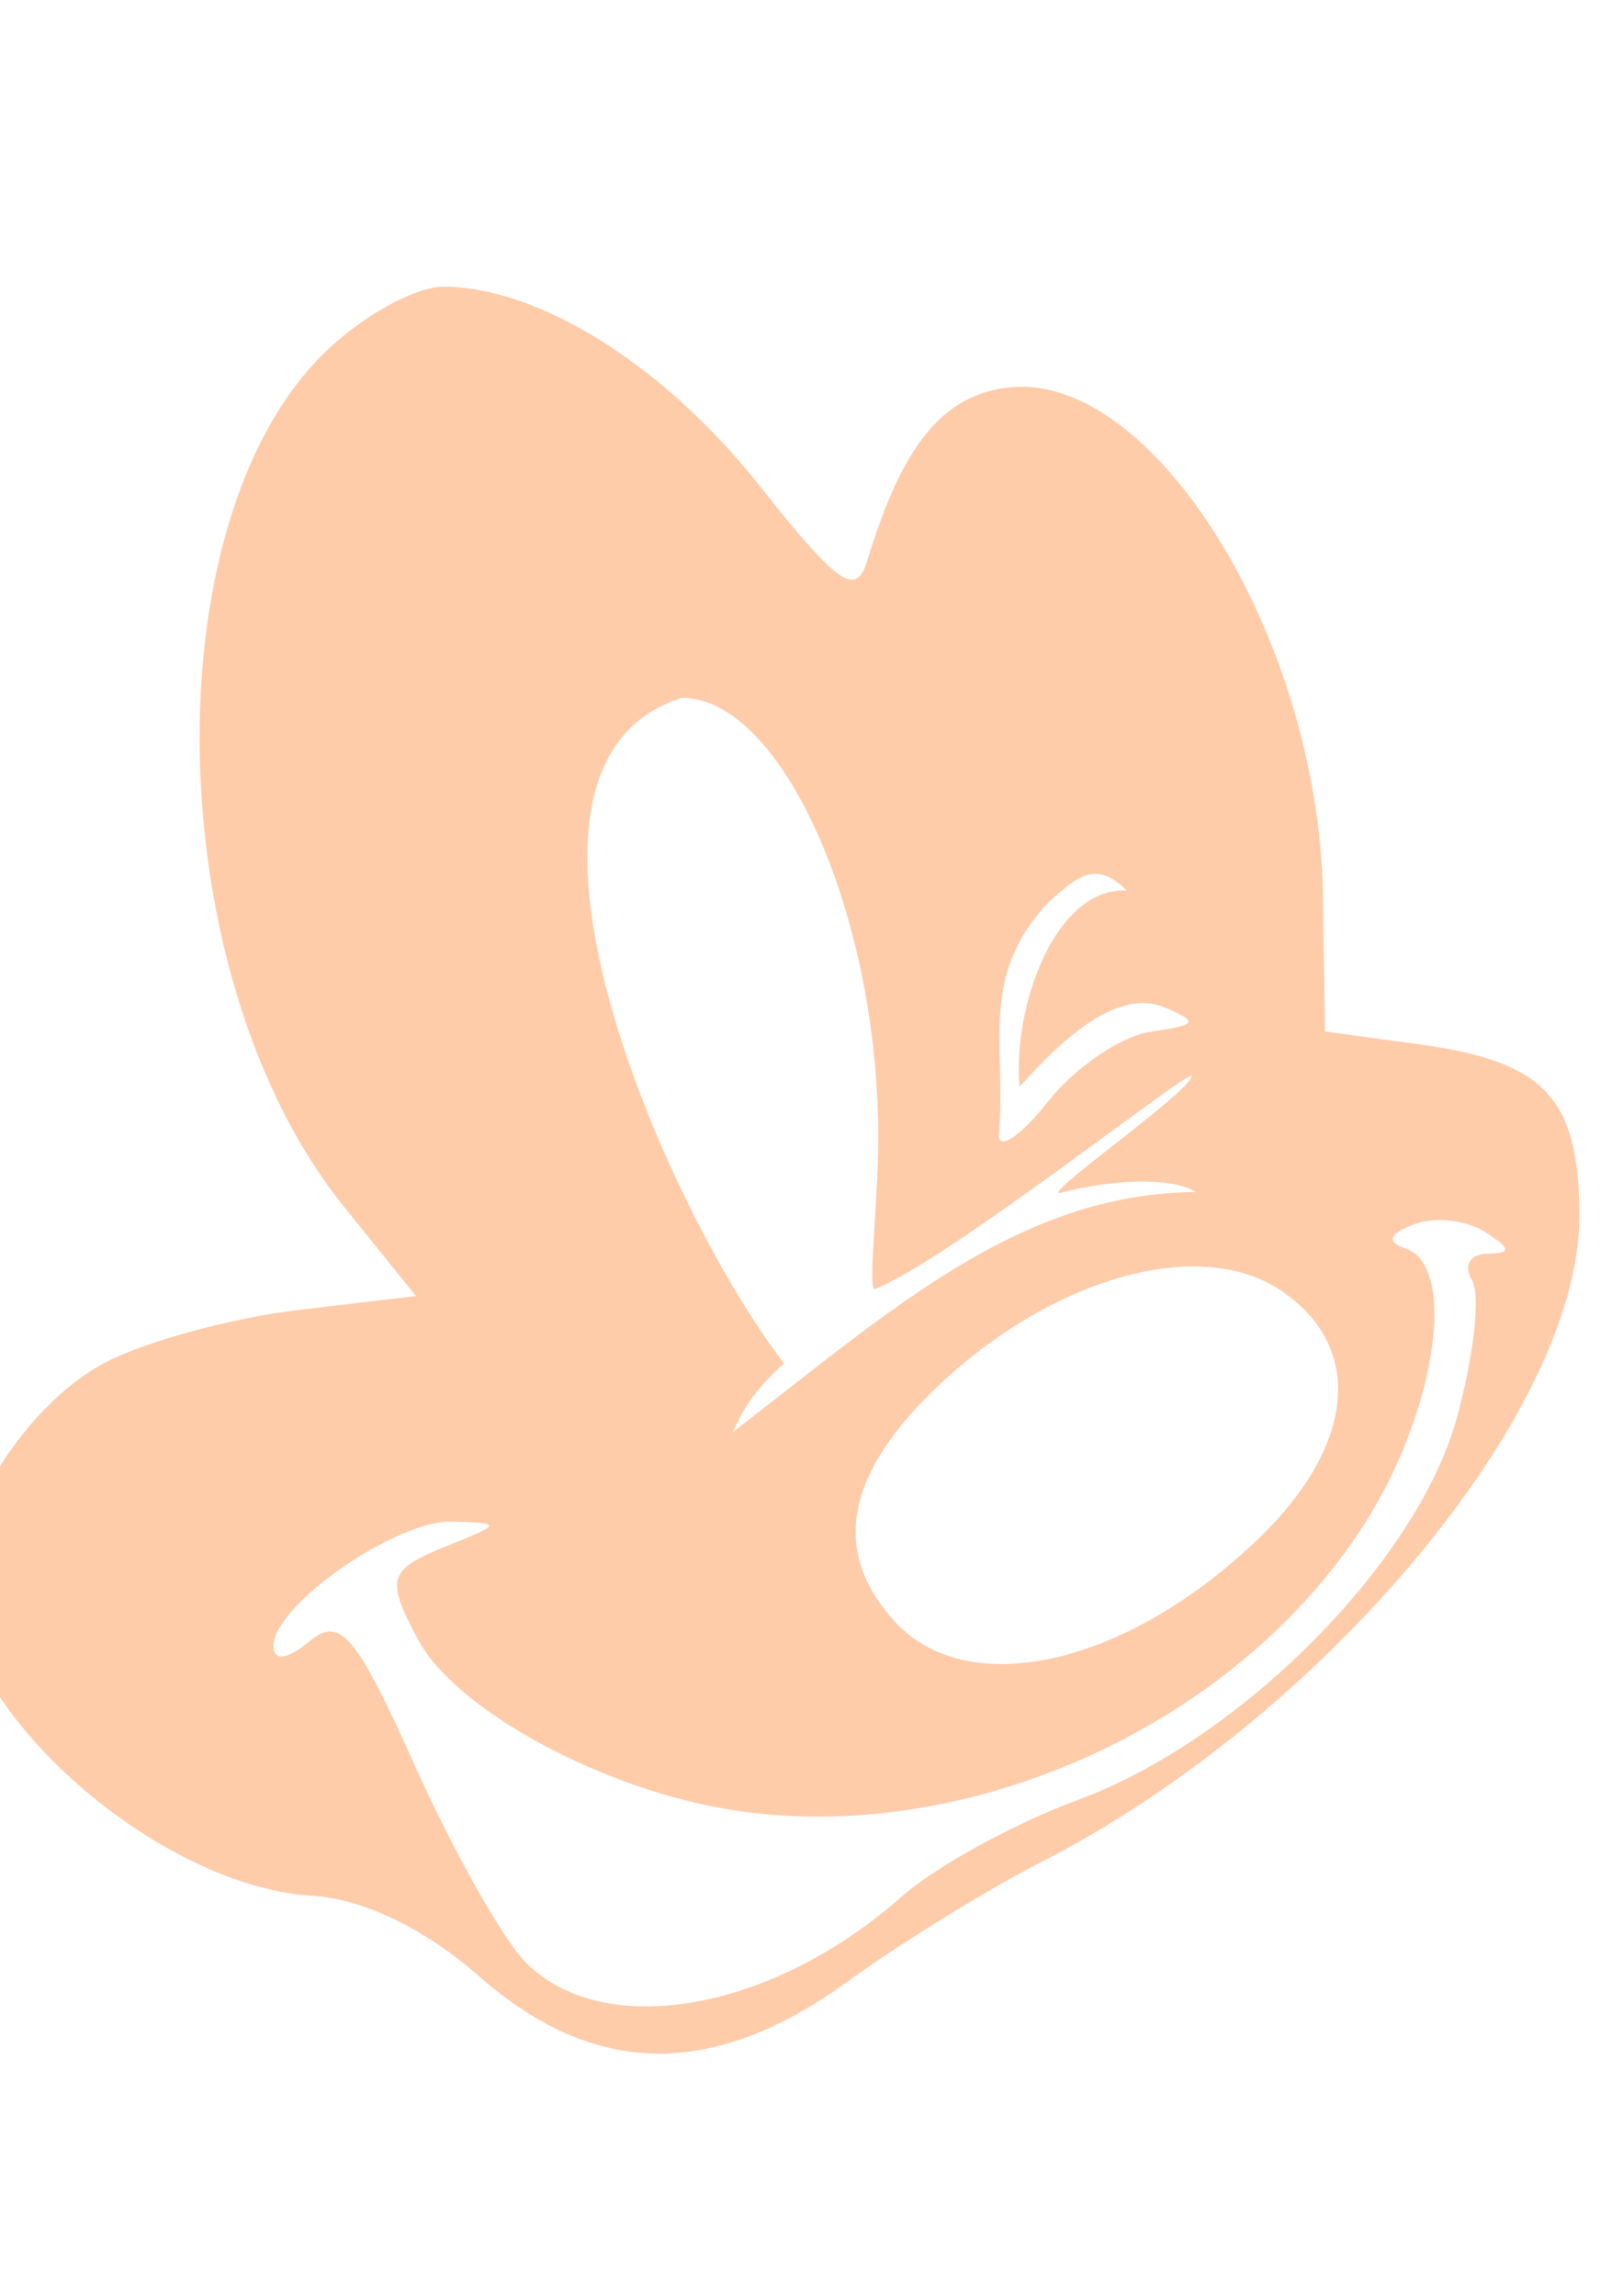 <?xml version="1.0" encoding="UTF-8" standalone="no"?>
<!-- Created with Inkscape (http://www.inkscape.org/) -->

<svg
   xmlns:dc="http://purl.org/dc/elements/1.1/"
   xmlns:cc="http://creativecommons.org/ns#"
   xmlns:rdf="http://www.w3.org/1999/02/22-rdf-syntax-ns#"
   xmlns:svg="http://www.w3.org/2000/svg"
   xmlns="http://www.w3.org/2000/svg"
   xmlns:sodipodi="http://sodipodi.sourceforge.net/DTD/sodipodi-0.dtd"
   xmlns:inkscape="http://www.inkscape.org/namespaces/inkscape"
   width="744.094"
   height="1052.362"
   id="svg3529"
   version="1.1"
   inkscape:version="0.47 r22583"
   sodipodi:docname="MickeyFace2.svg">
  <defs
     id="defs3531">
    <inkscape:perspective
       sodipodi:type="inkscape:persp3d"
       inkscape:vp_x="0 : 526.18109 : 1"
       inkscape:vp_y="0 : 1000 : 0"
       inkscape:vp_z="744.09448 : 526.18109 : 1"
       inkscape:persp3d-origin="372.04724 : 350.78739 : 1"
       id="perspective3537" />
    <inkscape:perspective
       id="perspective3547"
       inkscape:persp3d-origin="0.5 : 0.33333333 : 1"
       inkscape:vp_z="1 : 0.5 : 1"
       inkscape:vp_y="0 : 1000 : 0"
       inkscape:vp_x="0 : 0.5 : 1"
       sodipodi:type="inkscape:persp3d" />
    <inkscape:perspective
       id="perspective3585"
       inkscape:persp3d-origin="0.5 : 0.33333333 : 1"
       inkscape:vp_z="1 : 0.5 : 1"
       inkscape:vp_y="0 : 1000 : 0"
       inkscape:vp_x="0 : 0.5 : 1"
       sodipodi:type="inkscape:persp3d" />
    <inkscape:perspective
       id="perspective3625"
       inkscape:persp3d-origin="0.5 : 0.33333333 : 1"
       inkscape:vp_z="1 : 0.5 : 1"
       inkscape:vp_y="0 : 1000 : 0"
       inkscape:vp_x="0 : 0.5 : 1"
       sodipodi:type="inkscape:persp3d" />
    <inkscape:perspective
       id="perspective3675"
       inkscape:persp3d-origin="0.5 : 0.33333333 : 1"
       inkscape:vp_z="1 : 0.5 : 1"
       inkscape:vp_y="0 : 1000 : 0"
       inkscape:vp_x="0 : 0.5 : 1"
       sodipodi:type="inkscape:persp3d" />
    <inkscape:perspective
       id="perspective3718"
       inkscape:persp3d-origin="0.5 : 0.33333333 : 1"
       inkscape:vp_z="1 : 0.5 : 1"
       inkscape:vp_y="0 : 1000 : 0"
       inkscape:vp_x="0 : 0.5 : 1"
       sodipodi:type="inkscape:persp3d" />
    <inkscape:perspective
       id="perspective3786"
       inkscape:persp3d-origin="0.5 : 0.33333333 : 1"
       inkscape:vp_z="1 : 0.5 : 1"
       inkscape:vp_y="0 : 1000 : 0"
       inkscape:vp_x="0 : 0.5 : 1"
       sodipodi:type="inkscape:persp3d" />
  </defs>
  <sodipodi:namedview
     id="base"
     pagecolor="#ffffff"
     bordercolor="#666666"
     borderopacity="1.0"
     inkscape:pageopacity="0.0"
     inkscape:pageshadow="2"
     inkscape:zoom="0.23280958"
     inkscape:cx="343.84552"
     inkscape:cy="-30.063051"
     inkscape:document-units="px"
     inkscape:current-layer="layer1"
     showgrid="false"
     inkscape:window-width="1280"
     inkscape:window-height="747"
     inkscape:window-x="-4"
     inkscape:window-y="-4"
     inkscape:window-maximized="1" />
  <g
     inkscape:label="Layer 1"
     inkscape:groupmode="layer"
     id="layer1">
    <path
       style="fill:#000000"
       d="m -1018.157,-162.64 c -58.161,0.905 -106.841,25.519 -151.742,75.279 -86.624,95.999 -82.649,207.778 11.334,314.818 36.138,41.156 35.501,53.446 -2.876,53.626 -43.688,0.205 -135.747,52.684 -193.018,109.958 -31.554,31.553 -57.527,63.379 -57.855,70.712 -0.327,7.332 -11.771,-24.259 -25.374,-70.204 -13.606,-45.945 -39.16,-102.394 -56.671,-125.352 -64.382,-84.409 -173.013,-119.317 -249.013,-80.016 -115.79,59.877 -166.464,243.278 -102.177,369.29 28.38,55.628 97.99,118.211 150.896,135.671 51.072,16.855 129.599,7.66 178.132,-20.977 l 35.525,-20.977 7.104,62.592 c 6.956,61.466 48.871,169.498 71.05,183.207 6.198,3.83 21.709,28.251 34.341,54.133 27.396,56.129 75.326,90.704 150.727,108.774 30.487,7.307 67.985,24.405 83.23,38.062 15.242,13.657 35.174,27.629 44.321,30.957 38.63,14.056 76.484,5.624 127.044,-28.251 29.58,-19.818 80.134,-51.065 112.496,-69.358 122.594,-69.301 212.413,-168.813 238.017,-263.899 13.258,-49.236 -1.4,-101.149 -33.664,-118.416 -10.841,-5.802 -24.759,-36.223 -32.818,-72.234 -17.832,-79.683 -89.976,-186.233 -158.001,-233.111 l -51.765,-35.525 47.367,-33.326 C -758.545,214.288 -722.859,92.994 -761.532,0.436 -781.985,-48.513 -878.58,-133.154 -932.39,-149.276 c -30.856,-9.245 -59.33,-13.775 -85.767,-13.364 z"
       id="path3816" />
    <path
       style="fill:#ffccaa"
       d="m 203.189,131.436 c -13.268,7e-5 -38.219,14.032 -55.469,31.281 -78.944,78.943 -73.827,286.096 9.625,389.938 l 33.344,41.438 -54.313,6.438 c -29.801,3.53 -69.263,14.268 -87.781,23.844 -34.809,18 -67.416,67.458 -67.344,102.344 0.121,57.943 91.232,137.99 161.906,142.281 23.337,1.417 51.462,14.92 76.469,36.875 52.855,46.408 107.027,47.289 168.813,2.531 24.549,-17.784 64.422,-42.357 88.469,-54.625 129.759,-66.198 247.156,-206.815 247.156,-295.875 -7e-5,-54.79 -15.561,-71.447 -74.438,-79.344 l -42.125,-5.75 -1,-62.594 c -1.855,-117.677 -77.841,-240.256 -144.125,-232.594 -30.161,3.486 -48.652,26.189 -64.812,79.5 -5.097,16.815 -13.606,10.71 -49.219,-34.344 -43.706,-55.293 -101.199,-91.344 -145.156,-91.344 z m 109.469,188.438 c 45.734,-7e-5 90,99.035 90,201.312 0,29.52 -4.902,69.733 -1.611,69.733 33.047,-12.842 144.204,-100.912 145.392,-97.826 0.136,6.875 -71.706,56.762 -59.86,53.596 21.734,-5.809 50.223,-7.568 61.712,-0.281 -80.934,0.584 -139.898,54.272 -212.644,110.326 2.513,-3.148 4.175,-14.107 23.776,-31.764 -54.968,-71.886 -144.036,-274.755 -46.765,-305.096 z m 203.844,88.312 c -33.252,-1.436 -52.267,54.126 -49.125,89.969 13.6,-14.697 40.928,-45.037 64.844,-37.031 17.779,7.197 17.241,8.634 -4.719,11.844 -13.599,1.988 -34.714,16.31 -47.031,31.969 -12.317,15.659 -22.5,22.604 -22.5,15.406 3.552,-42.208 -9.415,-72.019 22.5,-106.562 13.347,-11.99 21.966,-19.784 36.031,-5.594 z m 143.781,151.062 c 7.359,0.038 15.098,2.006 20.469,5.406 12.008,7.602 12.341,9.87 1.188,10 -7.982,0.093 -11.16,5.577 -7.094,12.156 4.066,6.579 0.829,35.298 -7.125,63.781 -18.401,65.894 -99.269,147.142 -173.375,174.406 -29.148,10.724 -65.443,30.659 -80.688,44.156 -59.699,52.855 -136.622,66.409 -172.562,30.469 -10.399,-10.399 -33.215,-50.918 -50.75,-90 -27.044,-60.277 -34.357,-68.977 -48.375,-57.344 -10.223,8.484 -16.594,9.388 -16.594,2.188 0,-18.601 56.213,-57.769 81.875,-57 22.881,0.686 22.842,1.029 -1.5,10.812 -28.16,11.319 -29.233,14.965 -13.875,43.656 16.329,30.513 79.477,65.814 137.344,76.625 109.014,20.366 236.632,-35.846 296.719,-130.594 32.547,-51.321 42.346,-117.718 18.438,-125.688 -8.819,-2.94 -7.606,-6.654 3.719,-11 3.522,-1.351 7.772,-2.052 12.188,-2.031 z m -112.875,21.281 c 14.832,0.035 28.327,3.456 39.125,10.531 39.075,25.603 35.324,70.945 -9.312,114 -60.724,58.572 -133.698,75.05 -167.312,37.906 -29.031,-32.079 -22.254,-67.664 20.812,-108.281 35.749,-33.715 78.484,-53.152 113.688,-54.125 1,-0.028 2.011,-0.034 3,-0.031 z"
       id="path3802"
       sodipodi:nodetypes="cscccscsccsscccsssccsccscccccccssccccssssssccsssccccssccscsssc" />
    <path
       id="path3806"
       style="fill:#00ff00"
       d="m 259.623,1494.918 c 25.562,0 67.838,84.215 75.691,168.313 3.716,39.796 -3.924,91.732 -7.855,91.732 0.569,-47.62 -39.601,-102.386 -66.732,-53.008 -29.977,-49.089 -72.022,-212.695 -1.103,-207.037 z"
       sodipodi:nodetypes="ccccc" />
    <path
       style="fill:#aa0000"
       d="m -1083.809,1621.373 c 10.854,-0.921 31.369,8.59 51.258,25.713 11.181,9.626 34.003,16.136 50.75,14.379 16.921,-1.775 36.545,4.198 44.152,13.364 11.194,13.488 9.663,18.553 -8.458,28.251 -12.189,6.523 -40.082,11.841 -61.915,11.842 -32.888,0 -43.374,-6.18 -61.577,-36.032 -12.081,-19.818 -21.969,-42.135 -21.991,-49.566 -0.016,-5.072 2.849,-7.532 7.781,-7.951 z"
       id="path2517" />
  </g>
</svg>

